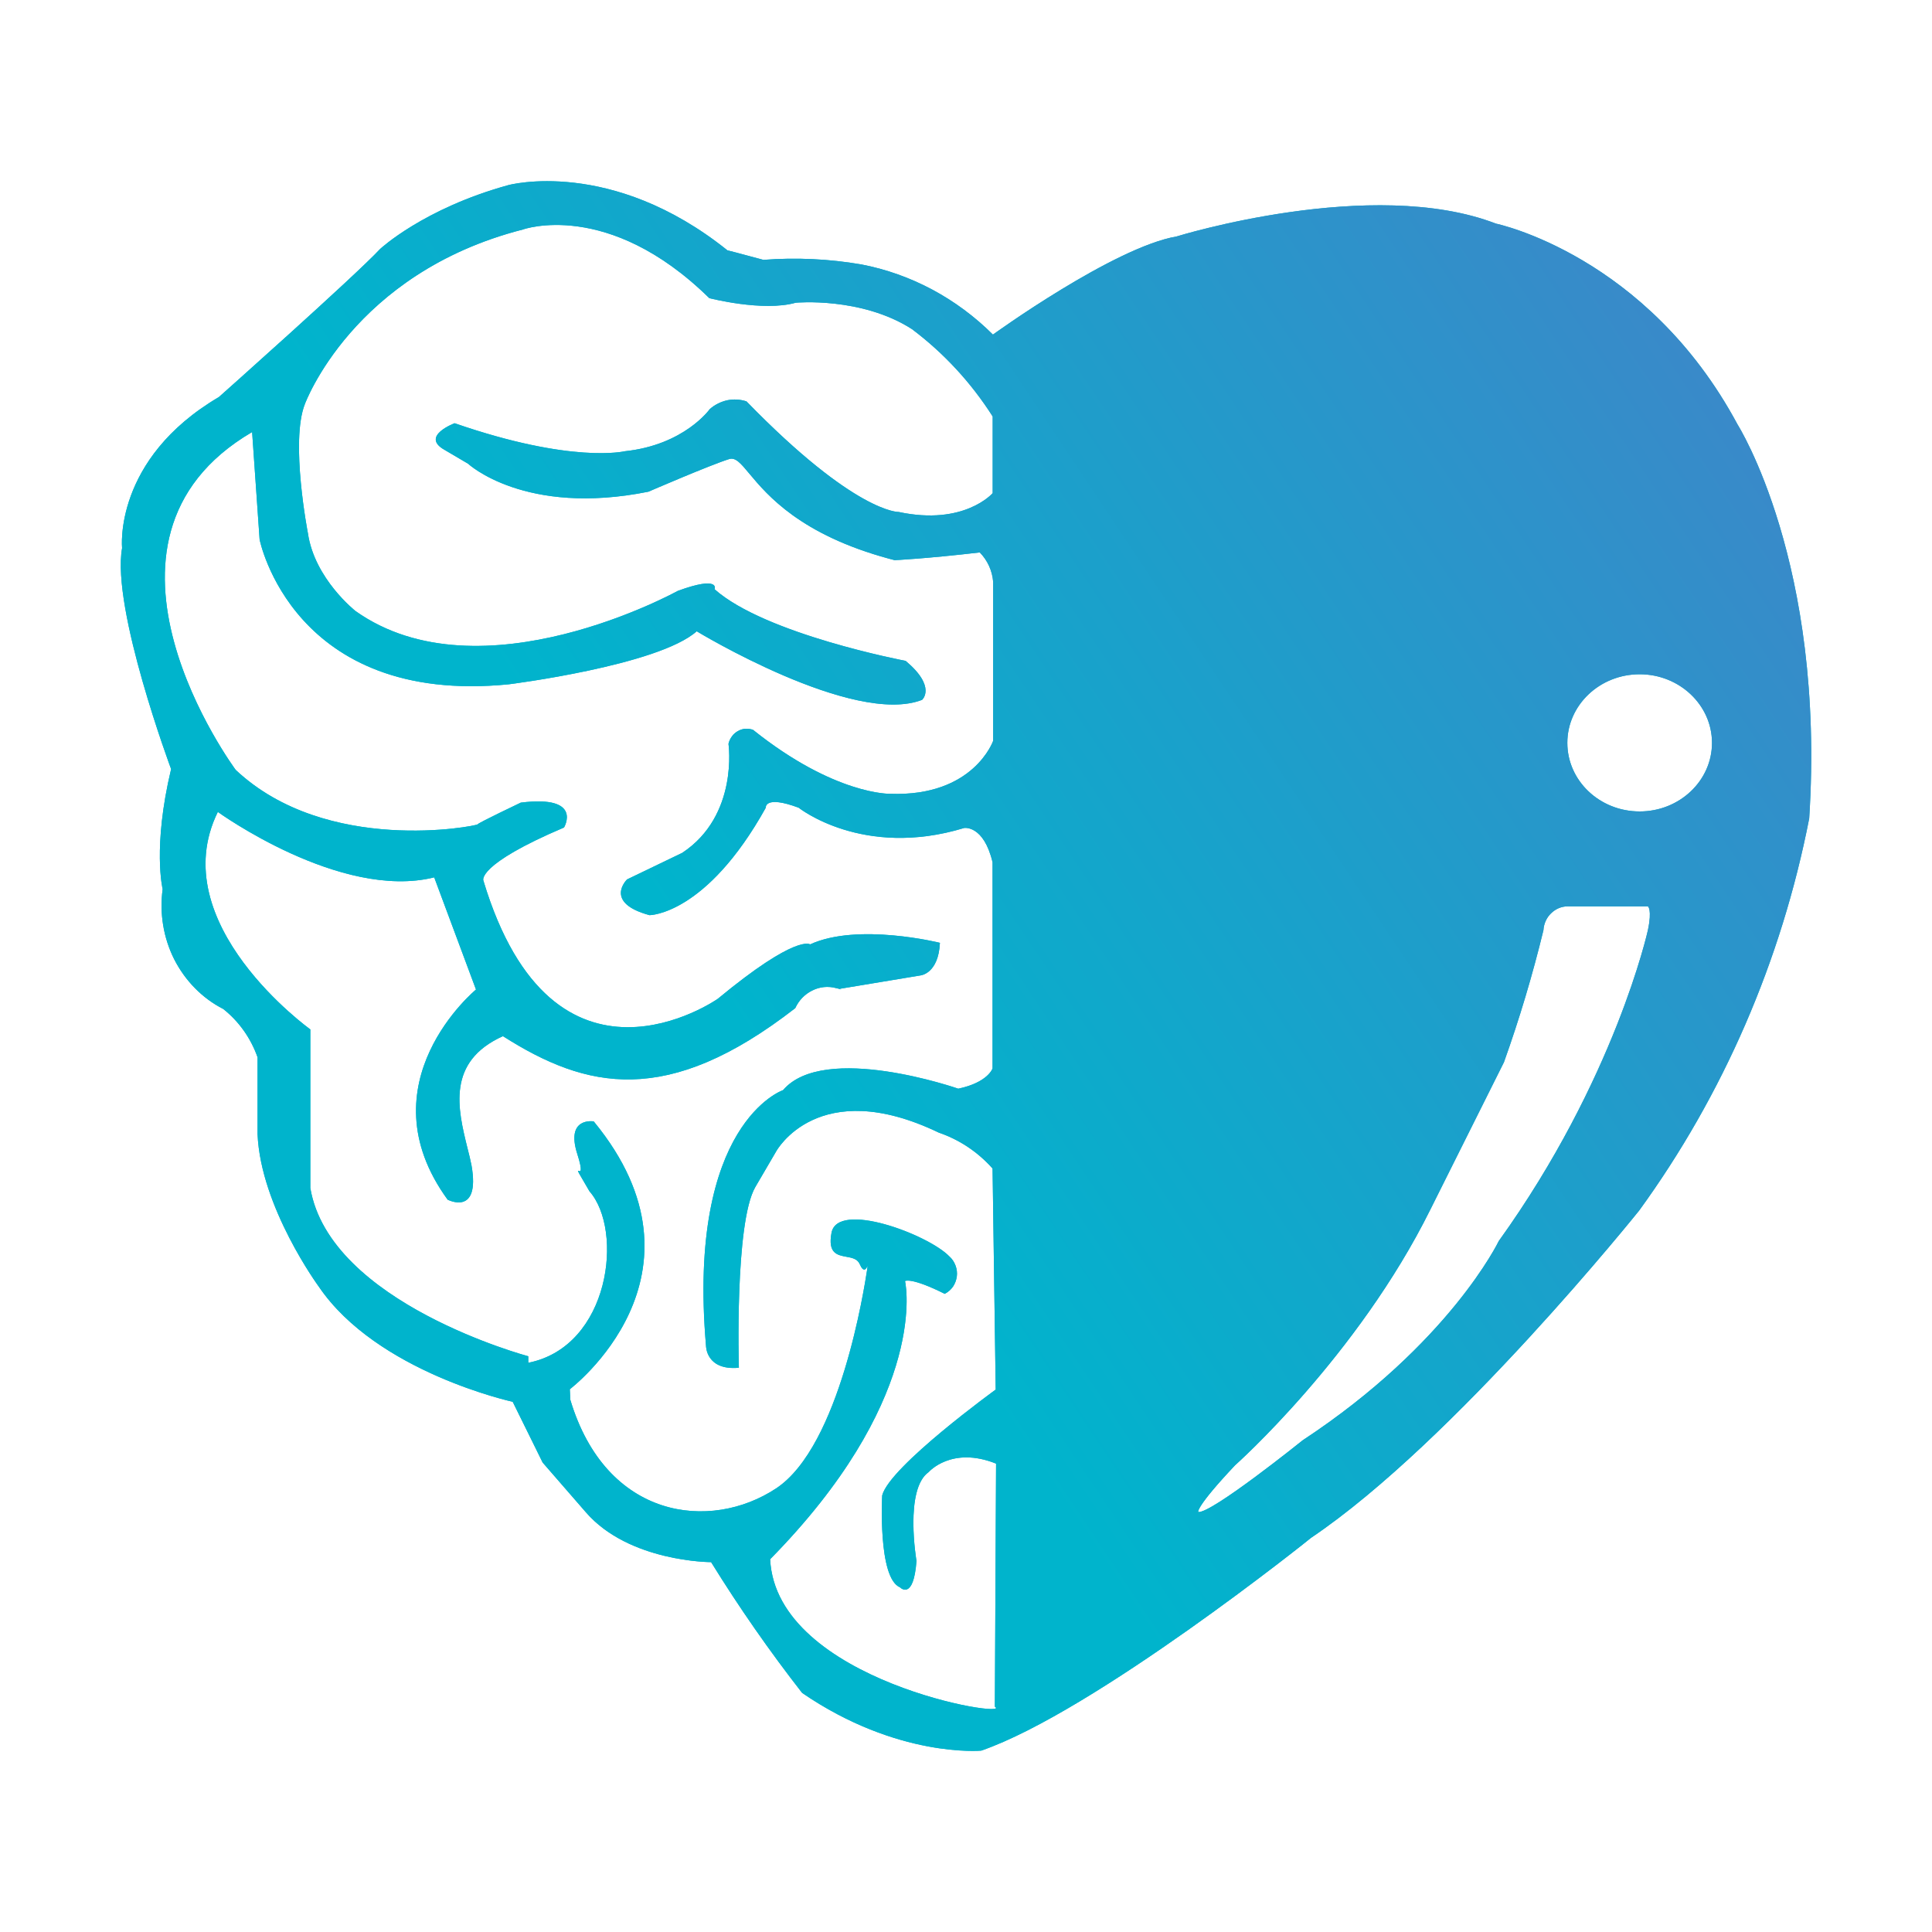 <svg width="16" height="16" viewBox="0 0 16 16" fill="none" xmlns="http://www.w3.org/2000/svg">
<path fill-rule="evenodd" clip-rule="evenodd" d="M6.643 14.02C7.434 14.562 8.126 14.498 8.126 14.498C9.059 14.176 10.851 12.743 10.857 12.736C12.043 11.937 13.575 10.025 13.575 10.025C14.271 9.067 14.753 7.957 14.983 6.778C15.119 4.664 14.39 3.516 14.39 3.516C13.636 2.11 12.389 1.852 12.389 1.852C11.363 1.456 9.745 1.958 9.745 1.958C9.222 2.048 8.223 2.771 8.223 2.771C7.922 2.471 7.544 2.269 7.134 2.19C6.866 2.144 6.593 2.131 6.322 2.152C6.11 2.095 6.042 2.077 6.024 2.073C5.061 1.301 4.21 1.533 4.21 1.533C3.506 1.727 3.148 2.062 3.148 2.062C2.93 2.295 1.813 3.288 1.813 3.288C0.936 3.804 1.011 4.539 1.011 4.539C0.922 5.042 1.417 6.369 1.417 6.369C1.262 7.019 1.347 7.363 1.347 7.363C1.32 7.563 1.353 7.766 1.443 7.945C1.534 8.123 1.675 8.267 1.849 8.356C1.978 8.458 2.077 8.597 2.133 8.756V9.392C2.158 9.998 2.64 10.655 2.64 10.655C3.121 11.364 4.246 11.609 4.246 11.609L4.494 12.112L4.852 12.524C5.21 12.937 5.889 12.937 5.889 12.937C6.121 13.312 6.373 13.674 6.643 14.02ZM4.917 9.287C5.967 10.563 4.719 11.505 4.719 11.505L4.723 11.592C5.02 12.584 5.884 12.686 6.428 12.326C6.958 11.975 7.159 10.657 7.181 10.517L7.182 10.508C7.186 10.482 7.186 10.482 7.182 10.489C7.175 10.504 7.153 10.546 7.12 10.469C7.101 10.425 7.055 10.416 7.009 10.408C6.933 10.394 6.855 10.379 6.886 10.211C6.934 9.94 7.688 10.224 7.862 10.405C7.885 10.425 7.902 10.451 7.913 10.48C7.924 10.509 7.928 10.54 7.924 10.571C7.92 10.601 7.909 10.631 7.892 10.656C7.874 10.681 7.851 10.701 7.824 10.715C7.544 10.575 7.495 10.609 7.495 10.609C7.515 10.696 7.646 11.624 6.378 12.913C6.427 13.928 8.404 14.24 8.239 14.134L8.249 12.121C7.88 11.973 7.691 12.191 7.691 12.191C7.488 12.333 7.59 12.927 7.59 12.927C7.565 13.261 7.454 13.146 7.454 13.146C7.268 13.069 7.306 12.384 7.306 12.384C7.368 12.144 8.246 11.508 8.246 11.508L8.22 9.677C8.098 9.54 7.945 9.438 7.775 9.38C6.774 8.899 6.428 9.535 6.428 9.535L6.255 9.831C6.083 10.128 6.119 11.327 6.119 11.327C5.847 11.352 5.847 11.147 5.847 11.147C5.687 9.299 6.485 9.028 6.485 9.028C6.825 8.629 7.936 9.016 7.936 9.016C8.183 8.964 8.22 8.848 8.22 8.848V7.141C8.146 6.83 7.985 6.857 7.985 6.857C7.144 7.113 6.614 6.689 6.614 6.689C6.329 6.583 6.342 6.689 6.342 6.689C5.847 7.579 5.379 7.579 5.379 7.579C4.995 7.475 5.193 7.283 5.193 7.283L5.65 7.063C6.119 6.753 6.033 6.16 6.033 6.16C6.038 6.137 6.048 6.117 6.061 6.099C6.074 6.08 6.091 6.066 6.11 6.055C6.129 6.044 6.15 6.037 6.172 6.035C6.194 6.034 6.216 6.037 6.236 6.044C6.915 6.587 7.373 6.574 7.373 6.574C8.064 6.599 8.225 6.135 8.225 6.135V4.82C8.218 4.727 8.178 4.64 8.114 4.575C7.669 4.627 7.409 4.639 7.409 4.639L7.363 4.627C6.63 4.428 6.356 4.102 6.207 3.924C6.134 3.836 6.091 3.785 6.038 3.802C5.878 3.852 5.37 4.072 5.37 4.072C4.345 4.278 3.876 3.84 3.876 3.84L3.679 3.724C3.481 3.611 3.765 3.505 3.765 3.505C4.741 3.843 5.174 3.737 5.174 3.737C5.668 3.685 5.878 3.388 5.878 3.388C5.919 3.352 5.969 3.327 6.022 3.315C6.075 3.304 6.13 3.307 6.182 3.324C7.085 4.253 7.443 4.24 7.443 4.24C7.986 4.356 8.221 4.084 8.221 4.084V3.449C8.042 3.168 7.816 2.924 7.553 2.726C7.133 2.456 6.59 2.507 6.59 2.507C6.318 2.584 5.874 2.469 5.874 2.469C5.034 1.644 4.329 1.901 4.329 1.901C2.921 2.262 2.525 3.346 2.525 3.346C2.402 3.655 2.55 4.416 2.55 4.416C2.605 4.795 2.945 5.061 2.945 5.061C3.983 5.796 5.614 4.893 5.614 4.893C5.968 4.764 5.918 4.88 5.918 4.88C6.339 5.254 7.5 5.473 7.5 5.473C7.759 5.69 7.636 5.796 7.636 5.796C7.067 6.016 5.77 5.228 5.77 5.228C5.45 5.512 4.214 5.667 4.214 5.667C2.422 5.845 2.15 4.468 2.15 4.468L2.088 3.578C0.545 4.481 1.952 6.376 1.952 6.376C2.706 7.085 3.946 6.841 3.955 6.827C3.964 6.813 4.313 6.647 4.313 6.647C4.832 6.582 4.671 6.853 4.671 6.853C3.942 7.163 4.003 7.292 4.003 7.292C4.584 9.225 5.944 8.272 5.944 8.272C6.598 7.731 6.709 7.821 6.709 7.821C7.105 7.639 7.784 7.808 7.784 7.808C7.772 8.065 7.623 8.078 7.623 8.078L6.954 8.189L6.969 8.195C6.954 8.19 6.939 8.186 6.924 8.183C6.858 8.165 6.788 8.172 6.727 8.203C6.665 8.233 6.615 8.285 6.586 8.349C5.524 9.174 4.856 9.02 4.165 8.581C3.695 8.793 3.792 9.186 3.871 9.507C3.884 9.557 3.896 9.606 3.905 9.652C3.979 10.077 3.707 9.935 3.707 9.935C3.003 8.968 3.942 8.195 3.942 8.195L3.596 7.266C2.819 7.459 1.804 6.724 1.804 6.724C1.348 7.649 2.57 8.525 2.57 8.525V9.839C2.731 10.793 4.375 11.232 4.375 11.232V11.286C5.053 11.151 5.166 10.189 4.882 9.866L4.861 9.83C4.797 9.721 4.784 9.699 4.787 9.696C4.788 9.696 4.79 9.696 4.792 9.697C4.805 9.702 4.83 9.712 4.781 9.557C4.682 9.248 4.917 9.287 4.917 9.287ZM12.844 7.565C12.807 7.601 12.785 7.651 12.782 7.704C12.692 8.074 12.583 8.439 12.455 8.797L11.846 10.016C11.243 11.233 10.228 12.135 10.228 12.135C9.899 12.484 9.923 12.522 9.923 12.522C10.035 12.534 10.788 11.928 10.788 11.928C12.006 11.126 12.412 10.278 12.412 10.278C13.376 8.937 13.647 7.704 13.647 7.704C13.684 7.529 13.647 7.506 13.647 7.506H12.98C12.929 7.507 12.881 7.528 12.844 7.565ZM13.579 6.72C13.909 6.72 14.178 6.466 14.178 6.152C14.178 5.839 13.909 5.584 13.579 5.584C13.248 5.584 12.98 5.839 12.98 6.152C12.98 6.466 13.248 6.72 13.579 6.72Z" fill="#00B4CC"/>
<path fill-rule="evenodd" clip-rule="evenodd" d="M6.643 14.02C7.434 14.562 8.126 14.498 8.126 14.498C9.059 14.176 10.851 12.743 10.857 12.736C12.043 11.937 13.575 10.025 13.575 10.025C14.271 9.067 14.753 7.957 14.983 6.778C15.119 4.664 14.39 3.516 14.39 3.516C13.636 2.11 12.389 1.852 12.389 1.852C11.363 1.456 9.745 1.958 9.745 1.958C9.222 2.048 8.223 2.771 8.223 2.771C7.922 2.471 7.544 2.269 7.134 2.19C6.866 2.144 6.593 2.131 6.322 2.152C6.11 2.095 6.042 2.077 6.024 2.073C5.061 1.301 4.21 1.533 4.21 1.533C3.506 1.727 3.148 2.062 3.148 2.062C2.93 2.295 1.813 3.288 1.813 3.288C0.936 3.804 1.011 4.539 1.011 4.539C0.922 5.042 1.417 6.369 1.417 6.369C1.262 7.019 1.347 7.363 1.347 7.363C1.32 7.563 1.353 7.766 1.443 7.945C1.534 8.123 1.675 8.267 1.849 8.356C1.978 8.458 2.077 8.597 2.133 8.756V9.392C2.158 9.998 2.64 10.655 2.64 10.655C3.121 11.364 4.246 11.609 4.246 11.609L4.494 12.112L4.852 12.524C5.21 12.937 5.889 12.937 5.889 12.937C6.121 13.312 6.373 13.674 6.643 14.02ZM4.917 9.287C5.967 10.563 4.719 11.505 4.719 11.505L4.723 11.592C5.02 12.584 5.884 12.686 6.428 12.326C6.958 11.975 7.159 10.657 7.181 10.517L7.182 10.508C7.186 10.482 7.186 10.482 7.182 10.489C7.175 10.504 7.153 10.546 7.12 10.469C7.101 10.425 7.055 10.416 7.009 10.408C6.933 10.394 6.855 10.379 6.886 10.211C6.934 9.94 7.688 10.224 7.862 10.405C7.885 10.425 7.902 10.451 7.913 10.48C7.924 10.509 7.928 10.54 7.924 10.571C7.92 10.601 7.909 10.631 7.892 10.656C7.874 10.681 7.851 10.701 7.824 10.715C7.544 10.575 7.495 10.609 7.495 10.609C7.515 10.696 7.646 11.624 6.378 12.913C6.427 13.928 8.404 14.24 8.239 14.134L8.249 12.121C7.88 11.973 7.691 12.191 7.691 12.191C7.488 12.333 7.59 12.927 7.59 12.927C7.565 13.261 7.454 13.146 7.454 13.146C7.268 13.069 7.306 12.384 7.306 12.384C7.368 12.144 8.246 11.508 8.246 11.508L8.22 9.677C8.098 9.54 7.945 9.438 7.775 9.38C6.774 8.899 6.428 9.535 6.428 9.535L6.255 9.831C6.083 10.128 6.119 11.327 6.119 11.327C5.847 11.352 5.847 11.147 5.847 11.147C5.687 9.299 6.485 9.028 6.485 9.028C6.825 8.629 7.936 9.016 7.936 9.016C8.183 8.964 8.22 8.848 8.22 8.848V7.141C8.146 6.83 7.985 6.857 7.985 6.857C7.144 7.113 6.614 6.689 6.614 6.689C6.329 6.583 6.342 6.689 6.342 6.689C5.847 7.579 5.379 7.579 5.379 7.579C4.995 7.475 5.193 7.283 5.193 7.283L5.65 7.063C6.119 6.753 6.033 6.16 6.033 6.16C6.038 6.137 6.048 6.117 6.061 6.099C6.074 6.08 6.091 6.066 6.11 6.055C6.129 6.044 6.15 6.037 6.172 6.035C6.194 6.034 6.216 6.037 6.236 6.044C6.915 6.587 7.373 6.574 7.373 6.574C8.064 6.599 8.225 6.135 8.225 6.135V4.82C8.218 4.727 8.178 4.64 8.114 4.575C7.669 4.627 7.409 4.639 7.409 4.639L7.363 4.627C6.63 4.428 6.356 4.102 6.207 3.924C6.134 3.836 6.091 3.785 6.038 3.802C5.878 3.852 5.37 4.072 5.37 4.072C4.345 4.278 3.876 3.84 3.876 3.84L3.679 3.724C3.481 3.611 3.765 3.505 3.765 3.505C4.741 3.843 5.174 3.737 5.174 3.737C5.668 3.685 5.878 3.388 5.878 3.388C5.919 3.352 5.969 3.327 6.022 3.315C6.075 3.304 6.13 3.307 6.182 3.324C7.085 4.253 7.443 4.24 7.443 4.24C7.986 4.356 8.221 4.084 8.221 4.084V3.449C8.042 3.168 7.816 2.924 7.553 2.726C7.133 2.456 6.59 2.507 6.59 2.507C6.318 2.584 5.874 2.469 5.874 2.469C5.034 1.644 4.329 1.901 4.329 1.901C2.921 2.262 2.525 3.346 2.525 3.346C2.402 3.655 2.55 4.416 2.55 4.416C2.605 4.795 2.945 5.061 2.945 5.061C3.983 5.796 5.614 4.893 5.614 4.893C5.968 4.764 5.918 4.88 5.918 4.88C6.339 5.254 7.5 5.473 7.5 5.473C7.759 5.69 7.636 5.796 7.636 5.796C7.067 6.016 5.77 5.228 5.77 5.228C5.45 5.512 4.214 5.667 4.214 5.667C2.422 5.845 2.15 4.468 2.15 4.468L2.088 3.578C0.545 4.481 1.952 6.376 1.952 6.376C2.706 7.085 3.946 6.841 3.955 6.827C3.964 6.813 4.313 6.647 4.313 6.647C4.832 6.582 4.671 6.853 4.671 6.853C3.942 7.163 4.003 7.292 4.003 7.292C4.584 9.225 5.944 8.272 5.944 8.272C6.598 7.731 6.709 7.821 6.709 7.821C7.105 7.639 7.784 7.808 7.784 7.808C7.772 8.065 7.623 8.078 7.623 8.078L6.954 8.189L6.969 8.195C6.954 8.19 6.939 8.186 6.924 8.183C6.858 8.165 6.788 8.172 6.727 8.203C6.665 8.233 6.615 8.285 6.586 8.349C5.524 9.174 4.856 9.02 4.165 8.581C3.695 8.793 3.792 9.186 3.871 9.507C3.884 9.557 3.896 9.606 3.905 9.652C3.979 10.077 3.707 9.935 3.707 9.935C3.003 8.968 3.942 8.195 3.942 8.195L3.596 7.266C2.819 7.459 1.804 6.724 1.804 6.724C1.348 7.649 2.57 8.525 2.57 8.525V9.839C2.731 10.793 4.375 11.232 4.375 11.232V11.286C5.053 11.151 5.166 10.189 4.882 9.866L4.861 9.83C4.797 9.721 4.784 9.699 4.787 9.696C4.788 9.696 4.79 9.696 4.792 9.697C4.805 9.702 4.83 9.712 4.781 9.557C4.682 9.248 4.917 9.287 4.917 9.287ZM12.844 7.565C12.807 7.601 12.785 7.651 12.782 7.704C12.692 8.074 12.583 8.439 12.455 8.797L11.846 10.016C11.243 11.233 10.228 12.135 10.228 12.135C9.899 12.484 9.923 12.522 9.923 12.522C10.035 12.534 10.788 11.928 10.788 11.928C12.006 11.126 12.412 10.278 12.412 10.278C13.376 8.937 13.647 7.704 13.647 7.704C13.684 7.529 13.647 7.506 13.647 7.506H12.98C12.929 7.507 12.881 7.528 12.844 7.565ZM13.579 6.72C13.909 6.72 14.178 6.466 14.178 6.152C14.178 5.839 13.909 5.584 13.579 5.584C13.248 5.584 12.98 5.839 12.98 6.152C12.98 6.466 13.248 6.72 13.579 6.72Z" fill="url(#paint0_linear_2705_10357)"/>
<defs>
<linearGradient id="paint0_linear_2705_10357" x1="2.748" y1="13.018" x2="15.321" y2="4.629" gradientUnits="userSpaceOnUse">
<stop offset="0.351" stop-color="#00B4CC"/>
<stop offset="1" stop-color="#3A89C9"/>
</linearGradient>
</defs>
</svg>
